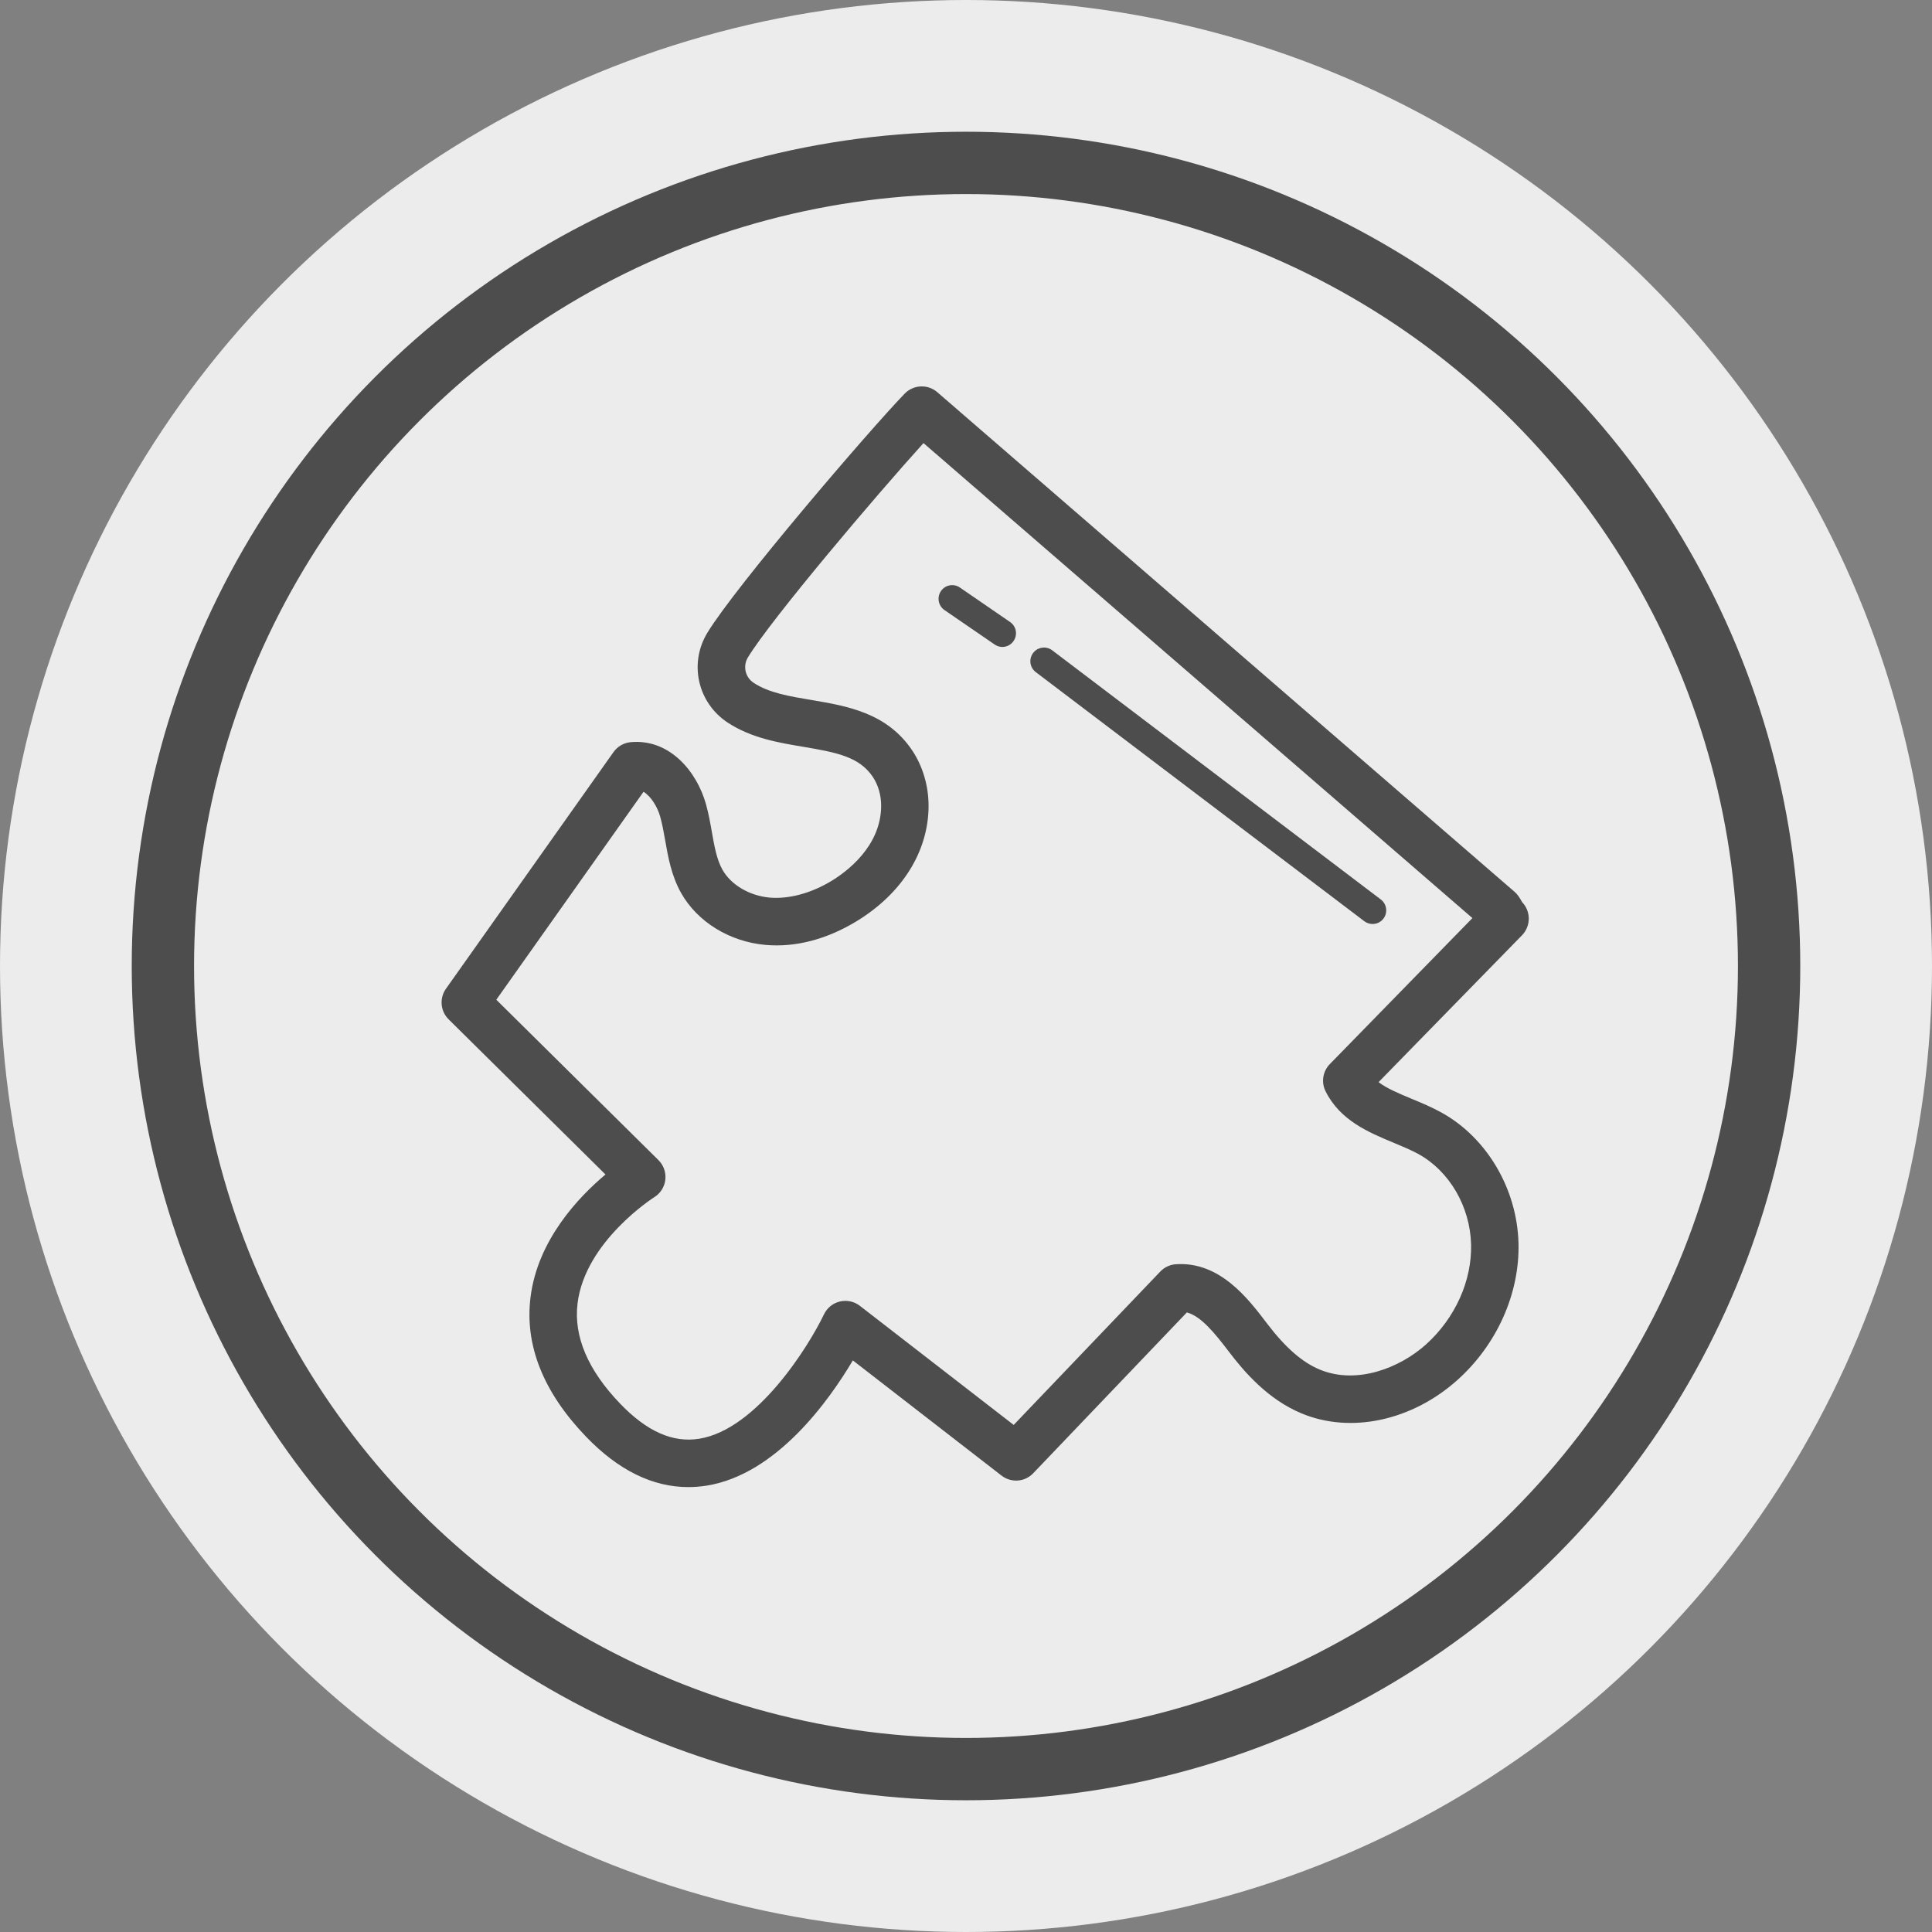 <svg width="35" height="35" viewBox="0 0 35 35" fill="none" xmlns="http://www.w3.org/2000/svg">
<rect x="0" y="0" width="35" height="35" fill="#808080" stroke="none"/>
<circle cx="17.5" cy="17.5" r="17.5" fill="#ECECEC"/>
<circle cx="17.5" cy="17.5" r="14.549" fill="#ECECEC" stroke="#4D4D4D" stroke-width="1.129"/>
<path d="M24.716 16.689C24.761 16.723 24.814 16.739 24.866 16.739C24.94 16.739 25.014 16.706 25.063 16.641C25.145 16.532 25.123 16.377 25.015 16.295L19.062 11.781C18.954 11.699 18.799 11.72 18.716 11.829C18.634 11.938 18.655 12.093 18.764 12.176L24.716 16.689Z" fill="#4D4D4D"/>
<path d="M18.019 11.676C18.062 11.706 18.11 11.72 18.159 11.72C18.237 11.72 18.315 11.682 18.362 11.612C18.44 11.499 18.411 11.345 18.298 11.268L17.39 10.644C17.277 10.566 17.123 10.595 17.046 10.708C16.969 10.821 16.998 10.975 17.11 11.052L18.019 11.676Z" fill="#4D4D4D"/>
<path d="M27.573 16.34C27.556 16.309 27.537 16.275 27.509 16.235C27.488 16.206 27.465 16.179 27.438 16.156L16.979 7.104C16.807 6.956 16.548 6.967 16.389 7.131C15.74 7.802 13.334 10.613 12.817 11.459C12.477 12.014 12.637 12.73 13.181 13.089C13.609 13.372 14.113 13.456 14.558 13.53C15.178 13.634 15.57 13.716 15.811 14.073C15.91 14.22 15.964 14.408 15.963 14.603C15.958 15.336 15.334 15.794 15.066 15.957C14.693 16.183 14.293 16.29 13.944 16.261C13.578 16.228 13.241 16.03 13.087 15.754C12.983 15.568 12.941 15.327 12.896 15.072C12.867 14.908 12.837 14.737 12.788 14.564C12.624 13.98 12.133 13.38 11.425 13.445C11.3 13.457 11.187 13.522 11.114 13.625L8.079 17.912C7.957 18.084 7.978 18.319 8.128 18.467L10.969 21.277C10.481 21.686 9.739 22.465 9.611 23.501C9.503 24.369 9.841 25.219 10.615 26.025C11.2 26.634 11.822 26.94 12.469 26.94C12.581 26.94 12.693 26.931 12.806 26.913C14.068 26.708 15.02 25.371 15.45 24.645L18.144 26.732C18.319 26.867 18.566 26.849 18.718 26.689L21.501 23.776C21.755 23.844 21.993 24.133 22.268 24.494C22.538 24.849 22.967 25.351 23.579 25.605C24.471 25.977 25.581 25.738 26.405 24.998C27.12 24.356 27.533 23.43 27.509 22.52C27.483 21.538 26.936 20.609 26.114 20.155C25.938 20.057 25.754 19.981 25.576 19.907C25.342 19.809 25.128 19.721 24.974 19.604L27.573 16.943C27.653 16.861 27.697 16.75 27.695 16.635C27.693 16.525 27.65 16.421 27.574 16.342C27.574 16.342 27.574 16.341 27.573 16.34ZM24.091 19.277C23.963 19.408 23.932 19.606 24.014 19.77C24.278 20.299 24.793 20.513 25.247 20.702C25.41 20.77 25.564 20.834 25.699 20.908C26.259 21.218 26.632 21.859 26.65 22.542C26.667 23.203 26.361 23.881 25.832 24.357C25.357 24.783 24.578 25.089 23.908 24.811C23.589 24.678 23.285 24.412 22.951 23.973C22.612 23.526 22.098 22.849 21.302 22.903C21.195 22.91 21.094 22.957 21.02 23.035L18.364 25.814L15.577 23.656C15.475 23.577 15.342 23.548 15.215 23.578C15.089 23.608 14.983 23.694 14.927 23.811C14.655 24.38 13.717 25.894 12.668 26.064C12.187 26.141 11.719 25.933 11.234 25.428C10.649 24.819 10.39 24.208 10.463 23.611C10.6 22.488 11.841 21.695 11.853 21.688C11.965 21.618 12.039 21.501 12.053 21.37C12.068 21.239 12.021 21.108 11.928 21.016L8.991 18.111L11.658 14.344C11.792 14.426 11.91 14.614 11.961 14.798C11.998 14.929 12.023 15.071 12.05 15.222C12.102 15.521 12.162 15.861 12.337 16.174C12.631 16.7 13.218 17.061 13.869 17.118C14.409 17.166 14.975 17.018 15.511 16.693C16.339 16.191 16.817 15.431 16.822 14.609C16.824 14.242 16.718 13.881 16.523 13.591C16.064 12.91 15.339 12.789 14.699 12.681C14.304 12.615 13.93 12.553 13.653 12.37C13.499 12.268 13.454 12.065 13.55 11.908C13.975 11.211 15.873 8.973 16.73 8.027L26.674 16.632L24.091 19.277Z" fill="#4D4D4D"/>
</svg>
